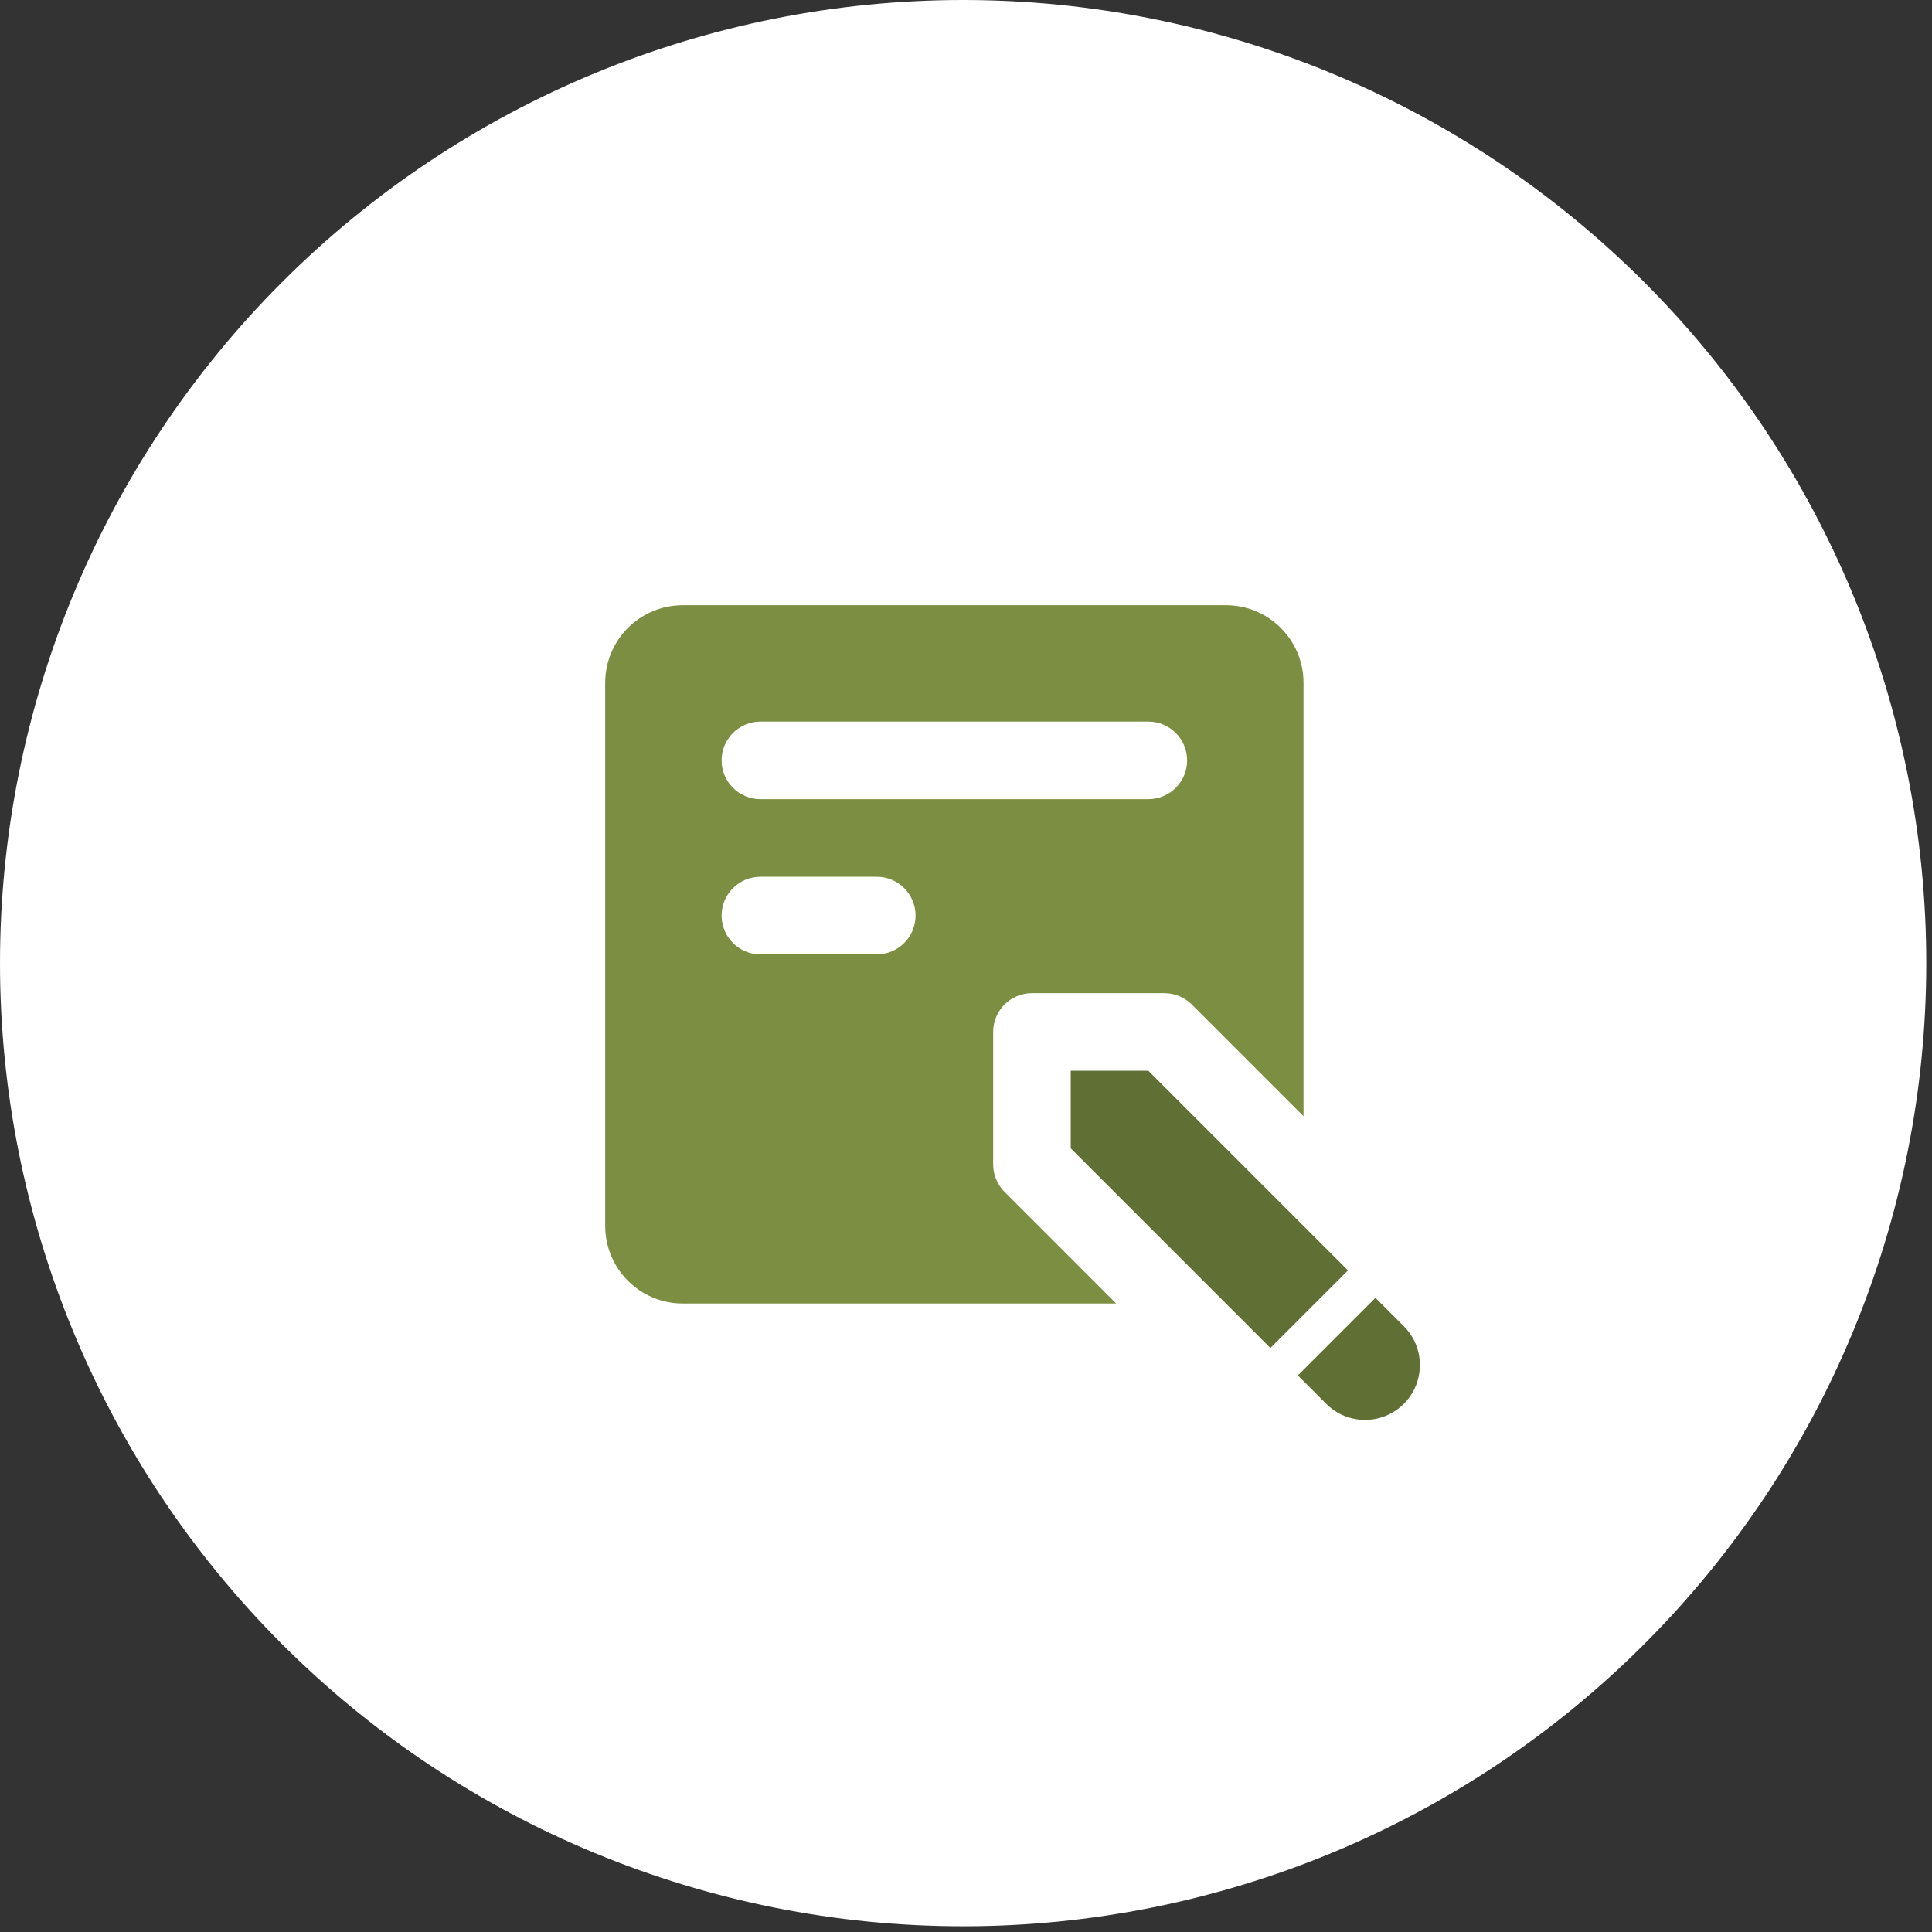 <svg width="83" height="83" viewBox="0 0 83 83" fill="none" xmlns="http://www.w3.org/2000/svg">
<rect x="0" y="0" width="83" height="83" fill="#333333" stroke="none"/>
<path d="M41.377 82.754C52.351 82.754 62.875 78.395 70.635 70.635C78.395 62.875 82.754 52.351 82.754 41.377C82.754 30.403 78.395 19.879 70.635 12.119C62.875 4.359 52.351 0 41.377 0C30.403 0 19.879 4.359 12.119 12.119C4.359 19.879 0 30.403 0 41.377C0 52.351 4.359 62.875 12.119 70.635C19.879 78.395 30.403 82.754 41.377 82.754Z" fill="white"/>
<path d="M52.667 26H29.333C27.492 26 26 27.492 26 29.333V52.667C26 54.508 27.492 56 29.333 56H47.953L43.155 51.202C42.842 50.89 42.667 50.465 42.667 50.023V44.333C42.667 43.413 43.413 42.667 44.333 42.667H50.023C50.465 42.667 50.89 42.842 51.202 43.155L56 47.953V29.333C56 27.492 54.508 26 52.667 26ZM37.667 41H32.667C31.747 41 31 40.253 31 39.333C31 38.413 31.747 37.667 32.667 37.667H37.667C38.587 37.667 39.333 38.413 39.333 39.333C39.333 40.253 38.587 41 37.667 41ZM49.333 34.333H32.667C31.747 34.333 31 33.587 31 32.667C31 31.747 31.747 31 32.667 31H49.333C50.253 31 51 31.747 51 32.667C51 33.587 50.253 34.333 49.333 34.333Z" fill="#7C8E42"/>
<path d="M57.91 54.577L54.577 57.91L46 49.333V46H49.333L57.91 54.577Z" fill="#607035"/>
<path d="M60.31 56.977L59.09 55.757L55.757 59.09L56.977 60.31C57.897 61.23 59.39 61.23 60.31 60.31C61.23 59.39 61.23 57.897 60.31 56.977Z" fill="#607035"/>
</svg>
